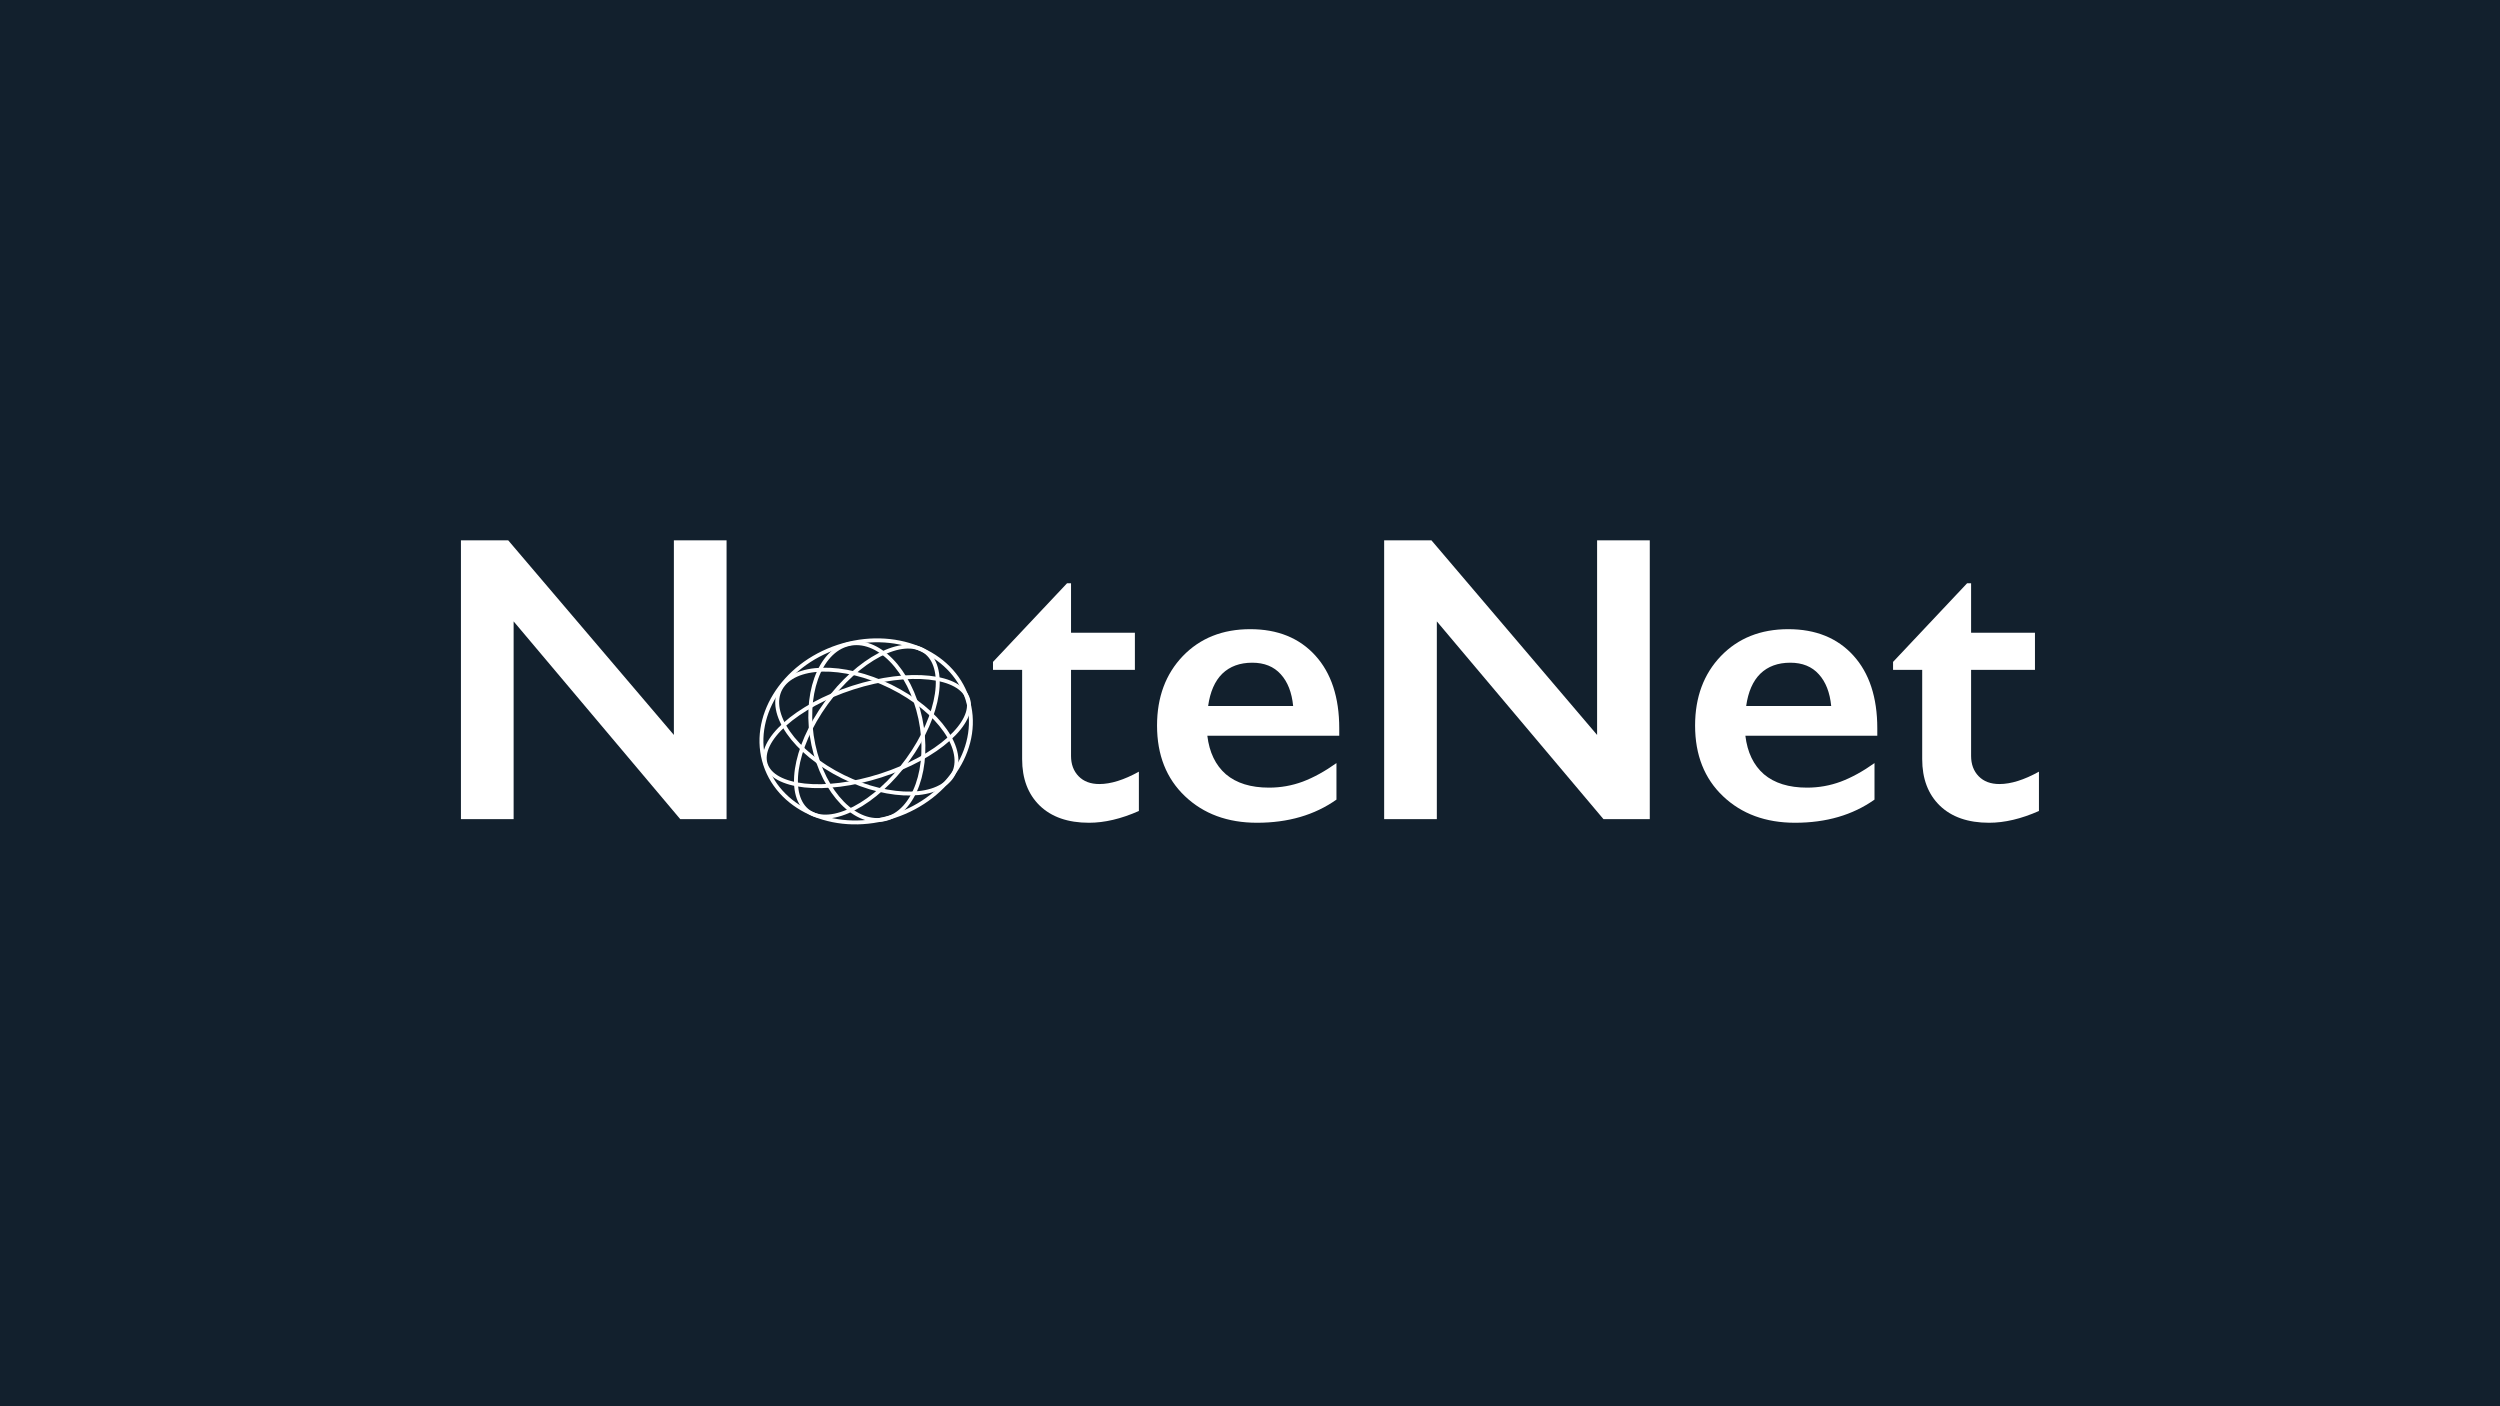 <svg width="1920" height="1080" viewBox="0 0 1920 1080" fill="none" xmlns="http://www.w3.org/2000/svg">
<rect width="1920" height="1080" fill="#12202D"/>
<path d="M390.325 415L517.54 564.439V415H558.003V629.119H522.445L394.463 477.228V629.119H354V415H390.325Z" fill="white"/>
<path d="M819.483 447.953H822.549V485.964H871.595V514.473H822.549V580.532C822.549 586.97 824.49 592.181 828.373 596.166C832.256 600.151 837.569 602.144 844.313 602.144C853.101 602.144 863.217 598.976 874.661 592.641V622.835C861.071 628.864 848.298 631.878 836.343 631.878C820.199 631.878 807.579 627.484 798.485 618.697C789.493 609.909 784.997 598.005 784.997 582.985V514.473H762.62V508.342L819.483 447.953Z" fill="white"/>
<path d="M960.186 483.206C981.235 483.206 997.891 489.949 1010.15 503.437C1022.41 516.925 1028.54 535.573 1028.54 559.381V565.052H927.233C928.765 577.825 933.517 587.685 941.487 594.633C949.559 601.479 960.595 604.903 974.593 604.903C983.585 604.903 992.219 603.37 1000.5 600.304C1008.87 597.137 1017.51 592.385 1026.4 586.05V614.099C1009.64 625.952 989.307 631.878 965.397 631.878C942.815 631.878 924.372 625.083 910.066 611.493C895.761 597.903 888.608 579.817 888.608 557.235C888.608 535.471 895.199 517.691 908.38 503.897C921.664 490.103 938.932 483.206 960.186 483.206ZM993.139 542.215C992.117 531.792 988.95 523.669 983.636 517.845C978.323 511.918 971.017 508.955 961.719 508.955C952.216 508.955 944.552 511.765 938.728 517.385C933.006 523.005 929.378 531.281 927.846 542.215H993.139Z" fill="white"/>
<path d="M1099.36 415L1226.57 564.439V415H1267.03V629.119H1231.48L1103.49 477.228V629.119H1063.03V415H1099.36Z" fill="white"/>
<path d="M1373.4 483.206C1394.45 483.206 1411.11 489.949 1423.37 503.437C1435.63 516.925 1441.76 535.573 1441.76 559.381V565.052H1340.45C1341.98 577.825 1346.73 587.685 1354.7 594.633C1362.78 601.479 1373.81 604.903 1387.81 604.903C1396.8 604.903 1405.44 603.37 1413.71 600.304C1422.09 597.137 1430.73 592.385 1439.62 586.05V614.099C1422.86 625.952 1402.53 631.878 1378.62 631.878C1356.03 631.878 1337.59 625.083 1323.28 611.493C1308.98 597.903 1301.83 579.817 1301.83 557.235C1301.83 535.471 1308.42 517.691 1321.6 503.897C1334.88 490.103 1352.15 483.206 1373.4 483.206ZM1406.36 542.215C1405.34 531.792 1402.17 523.669 1396.85 517.845C1391.54 511.918 1384.24 508.955 1374.94 508.955C1365.43 508.955 1357.77 511.765 1351.95 517.385C1346.22 523.005 1342.6 531.281 1341.06 542.215H1406.36Z" fill="white"/>
<path d="M1510.73 447.953H1513.8V485.964H1562.85V514.473H1513.8V580.532C1513.8 586.97 1515.74 592.181 1519.62 596.166C1523.51 600.151 1528.82 602.144 1535.56 602.144C1544.35 602.144 1554.47 598.976 1565.91 592.641V622.835C1552.32 628.864 1539.55 631.878 1527.59 631.878C1511.45 631.878 1498.83 627.484 1489.74 618.697C1480.74 609.909 1476.25 598.005 1476.25 582.985V514.473H1453.87V508.342L1510.73 447.953Z" fill="white"/>
<path d="M742.72 536.075C754.526 571.78 729.77 612.516 686.73 626.747C643.69 640.979 599.53 623.031 587.724 587.326C575.918 551.621 600.674 510.885 643.714 496.654C686.754 482.422 730.914 500.37 742.72 536.075Z" stroke="white" stroke-width="3"/>
<path d="M729.914 597.973C723.244 606.261 710.169 610.17 693.873 609.355C677.641 608.543 658.615 603.038 640.709 592.964C622.803 582.89 609.537 570.228 602.522 557.962C595.479 545.647 594.885 534.047 601.554 525.759C608.224 517.471 621.299 513.561 637.596 514.377C653.828 515.189 672.854 520.694 690.76 530.768C708.666 540.841 721.932 553.504 728.946 565.77C735.989 578.085 736.584 589.684 729.914 597.973Z" stroke="white" stroke-width="3"/>
<path d="M706.953 498.396C716.426 502.459 720.972 513.005 720.092 527.406C719.216 541.732 712.963 559.472 701.463 577.184C689.963 594.897 675.475 609.104 661.418 617.776C647.288 626.494 634.012 629.395 624.539 625.332C615.066 621.269 610.52 610.723 611.401 596.322C612.276 581.996 618.529 564.257 630.029 546.544C641.529 528.832 656.018 514.624 670.074 505.952C684.204 497.234 697.481 494.333 706.953 498.396Z" stroke="white" stroke-width="3"/>
<path d="M651.557 494.713C662.618 492.003 674.381 496.733 684.495 507.056C694.591 517.361 702.861 533.086 706.814 551.804C710.766 570.523 709.625 588.553 704.66 602.549C699.686 616.568 690.98 626.314 679.92 629.024C668.859 631.734 657.096 627.004 646.982 616.681C636.885 606.375 628.616 590.651 624.663 571.932C620.71 553.214 621.852 535.184 626.817 521.188C631.79 507.168 640.496 497.423 651.557 494.713Z" stroke="white" stroke-width="3"/>
<path d="M743.439 536.854C744.836 541.248 744.206 546.183 741.658 551.44C739.105 556.707 734.664 562.211 728.611 567.616C716.507 578.421 698.176 588.634 676.477 595.615C654.778 602.597 633.957 604.981 617.864 603.247C609.816 602.379 603.023 600.49 597.905 597.691C592.796 594.897 589.434 591.246 588.036 586.852C586.639 582.459 587.269 577.523 589.817 572.266C592.37 566.999 596.811 561.495 602.864 556.091C614.968 545.285 633.299 535.072 654.998 528.091C676.697 521.109 697.518 518.726 713.611 520.46C721.659 521.327 728.452 523.216 733.57 526.015C738.679 528.809 742.041 532.46 743.439 536.854Z" stroke="white" stroke-width="3"/>
</svg>
